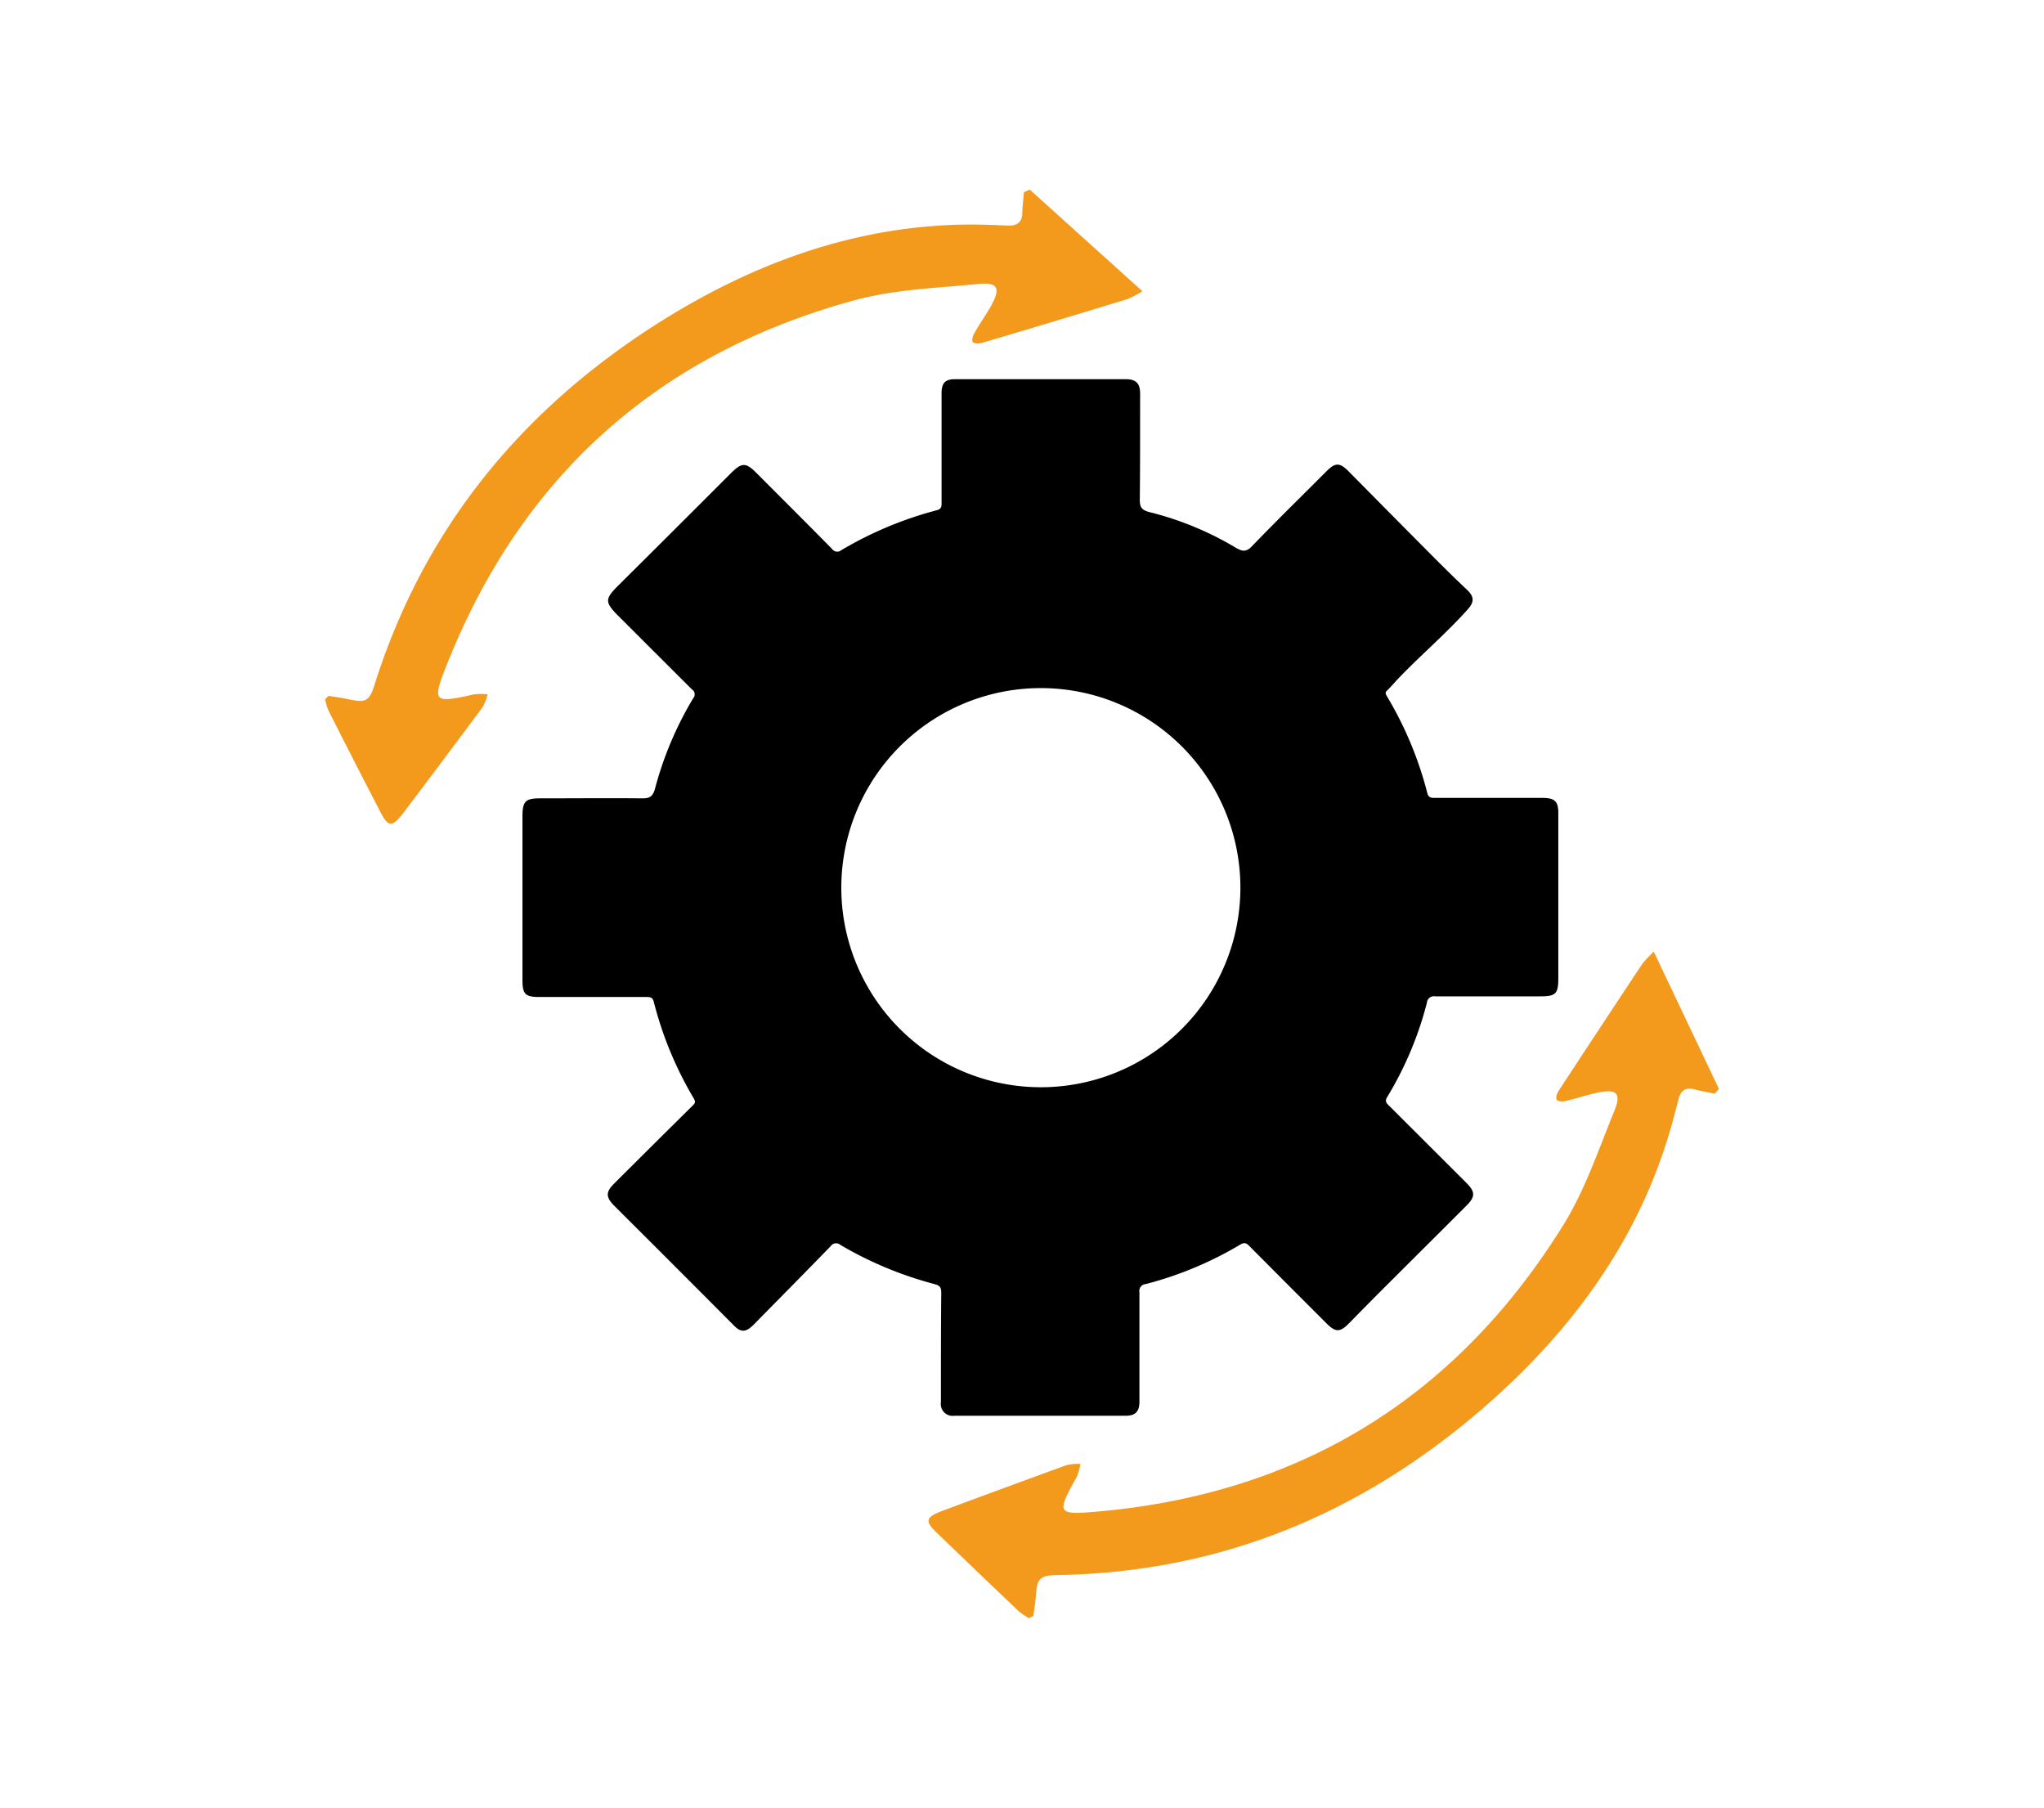 <svg id="Capa_1" data-name="Capa 1" xmlns="http://www.w3.org/2000/svg" viewBox="0 0 379.01 335.14"><defs><style>.cls-1{fill:#f3991b;}</style></defs><path class="cls-1" d="M190.8,300a13.17,13.17,0,0,1-1.88-1.27q-7.72-7.33-15.38-14.73c-2.13-2.07-1.85-2.78,1.48-4q11.37-4.23,22.77-8.38a9.32,9.32,0,0,1,2.54-.21,10.31,10.31,0,0,1-.68,2.4c-3.77,6.79-3.7,7.09,3.82,6.43,36.74-3.21,66-20.38,86.29-52.93,4.17-6.68,6.62-14.12,9.55-21.27,1.42-3.47.43-4.25-3.3-3.42-1.9.42-3.8,1.06-5.71,1.5-.56.13-1.41.1-1.63-.21s0-1.16.32-1.64q7.74-11.83,15.57-23.62a21.87,21.87,0,0,1,2.1-2.2l12.07,25.43-.77.89c-1.24-.26-2.51-.48-3.72-.8-1.61-.43-2.59.12-3,1.82-.63,2.41-1.22,4.82-2,7.22-6.09,19.78-18.31,36.5-35.2,50.88-23.42,19.92-49.42,29.62-77.75,30.11-3.47.06-4,.55-4.21,3.85-.09,1.24-.31,2.49-.47,3.74Z"/><path class="cls-1" d="M60.28,129.67a13,13,0,0,0,.68,2.17c3.21,6.33,6.43,12.65,9.71,18.95,1.37,2.63,2.12,2.57,4.27-.27q7.32-9.69,14.55-19.41a9.28,9.28,0,0,0,.93-2.38,10.47,10.47,0,0,0-2.5,0c-7.58,1.68-7.85,1.52-5.07-5.49,13.6-34.29,38.42-57.37,75.43-67.53,7.59-2.08,15.42-2.3,23.11-3.06,3.73-.37,4.19.8,2.34,4.14-1,1.71-2.12,3.34-3.08,5-.29.5-.5,1.33-.26,1.62s1.11.33,1.65.17q13.56-4,27.09-8.16A20.83,20.83,0,0,0,211.84,54l-20.9-18.85-1.07.48c-.11,1.27-.27,2.54-.31,3.8,0,1.67-.85,2.45-2.61,2.39-2.49-.09-5-.21-7.47-.19-20.7.17-40.23,7.09-58.83,19.16C94.85,77.57,78.11,99.7,69.53,126.7c-1,3.31-1.66,3.64-4.89,2.94-1.21-.27-2.48-.42-3.72-.63Z"/><path d="M286,147.93q-10,0-20,0c-.72,0-1.14-.11-1.34-.9a67.45,67.45,0,0,0-7.52-18c-.23-.39-.33-.66.06-1,.73-.71,1.38-1.5,2.09-2.24,4.19-4.38,8.84-8.3,12.89-12.84,1.19-1.34,1.21-2.3-.15-3.6-2-1.88-3.91-3.76-5.83-5.68q-8.07-8.12-16.12-16.27c-1.67-1.68-2.48-1.68-4.14,0-4.61,4.61-9.27,9.18-13.8,13.87-1,1.06-1.71,1-2.89.34a58.56,58.56,0,0,0-16-6.64c-1.72-.41-1.92-1.07-1.9-2.53.07-6.48.05-13,.06-19.44,0-1.92-.75-2.7-2.67-2.7H177.09c-1.77,0-2.44.66-2.5,2.4,0,.58,0,1.16,0,1.74q0,9.33,0,18.64c0,.67.08,1.26-.87,1.51A69.18,69.18,0,0,0,156,102a1.17,1.17,0,0,1-1.71-.22c-4.64-4.71-9.32-9.38-14-14.07-2-2-2.72-2-4.74,0q-10.47,10.48-21,20.94c-2.39,2.39-2.39,3,0,5.44l.38.37q6.69,6.69,13.38,13.36a1.09,1.09,0,0,1,.22,1.65,64.32,64.32,0,0,0-7.06,16.7c-.39,1.49-1,1.86-2.41,1.84-6.3-.06-12.61,0-18.91,0-2.72,0-3.27.56-3.27,3.33,0,5,0,10,0,15v15.29c0,2.71.5,3.21,3.2,3.21l19.72,0c.71,0,1.21,0,1.44.94a67.48,67.48,0,0,0,7.39,17.84c.42.72.23.93-.22,1.38q-7.29,7.2-14.55,14.45c-1.55,1.54-1.54,2.49,0,4.06,3.25,3.25,6.52,6.49,9.77,9.75q6.26,6.26,12.5,12.53c1.08,1.08,1.89,1.19,2.94.4a9.18,9.18,0,0,0,1.07-1c4.64-4.71,9.28-9.41,13.89-14.15a1.21,1.21,0,0,1,1.8-.24,69,69,0,0,0,17.5,7.28c1,.25,1.21.69,1.2,1.66-.06,6.75-.06,13.49-.06,20.24a2.19,2.19,0,0,0,2.46,2.5h31.78c1.83,0,2.57-.78,2.57-2.63,0-6.75,0-13.5,0-20.25a1.29,1.29,0,0,1,1.18-1.54A67.14,67.14,0,0,0,230,230.73c.79-.46,1.15-.24,1.67.29q7.14,7.18,14.3,14.33c1.71,1.71,2.52,1.67,4.23-.07,2.5-2.56,5-5.09,7.55-7.62,4.74-4.74,9.5-9.46,14.23-14.2,1.58-1.58,1.56-2.5,0-4.08-.88-.9-1.77-1.77-2.66-2.66q-5.79-5.78-11.57-11.55c-.46-.47-1.11-.85-.53-1.78a64.42,64.42,0,0,0,7.37-17.51,1.3,1.3,0,0,1,1.54-1.16c6.48,0,13,0,19.44,0,2.92,0,3.39-.46,3.38-3.43q0-15.15,0-30.3C289,148.6,288.38,147.93,286,147.93Zm-93,53.64a37,37,0,1,1,37-37A37,37,0,0,1,193,201.57Z"/></svg>